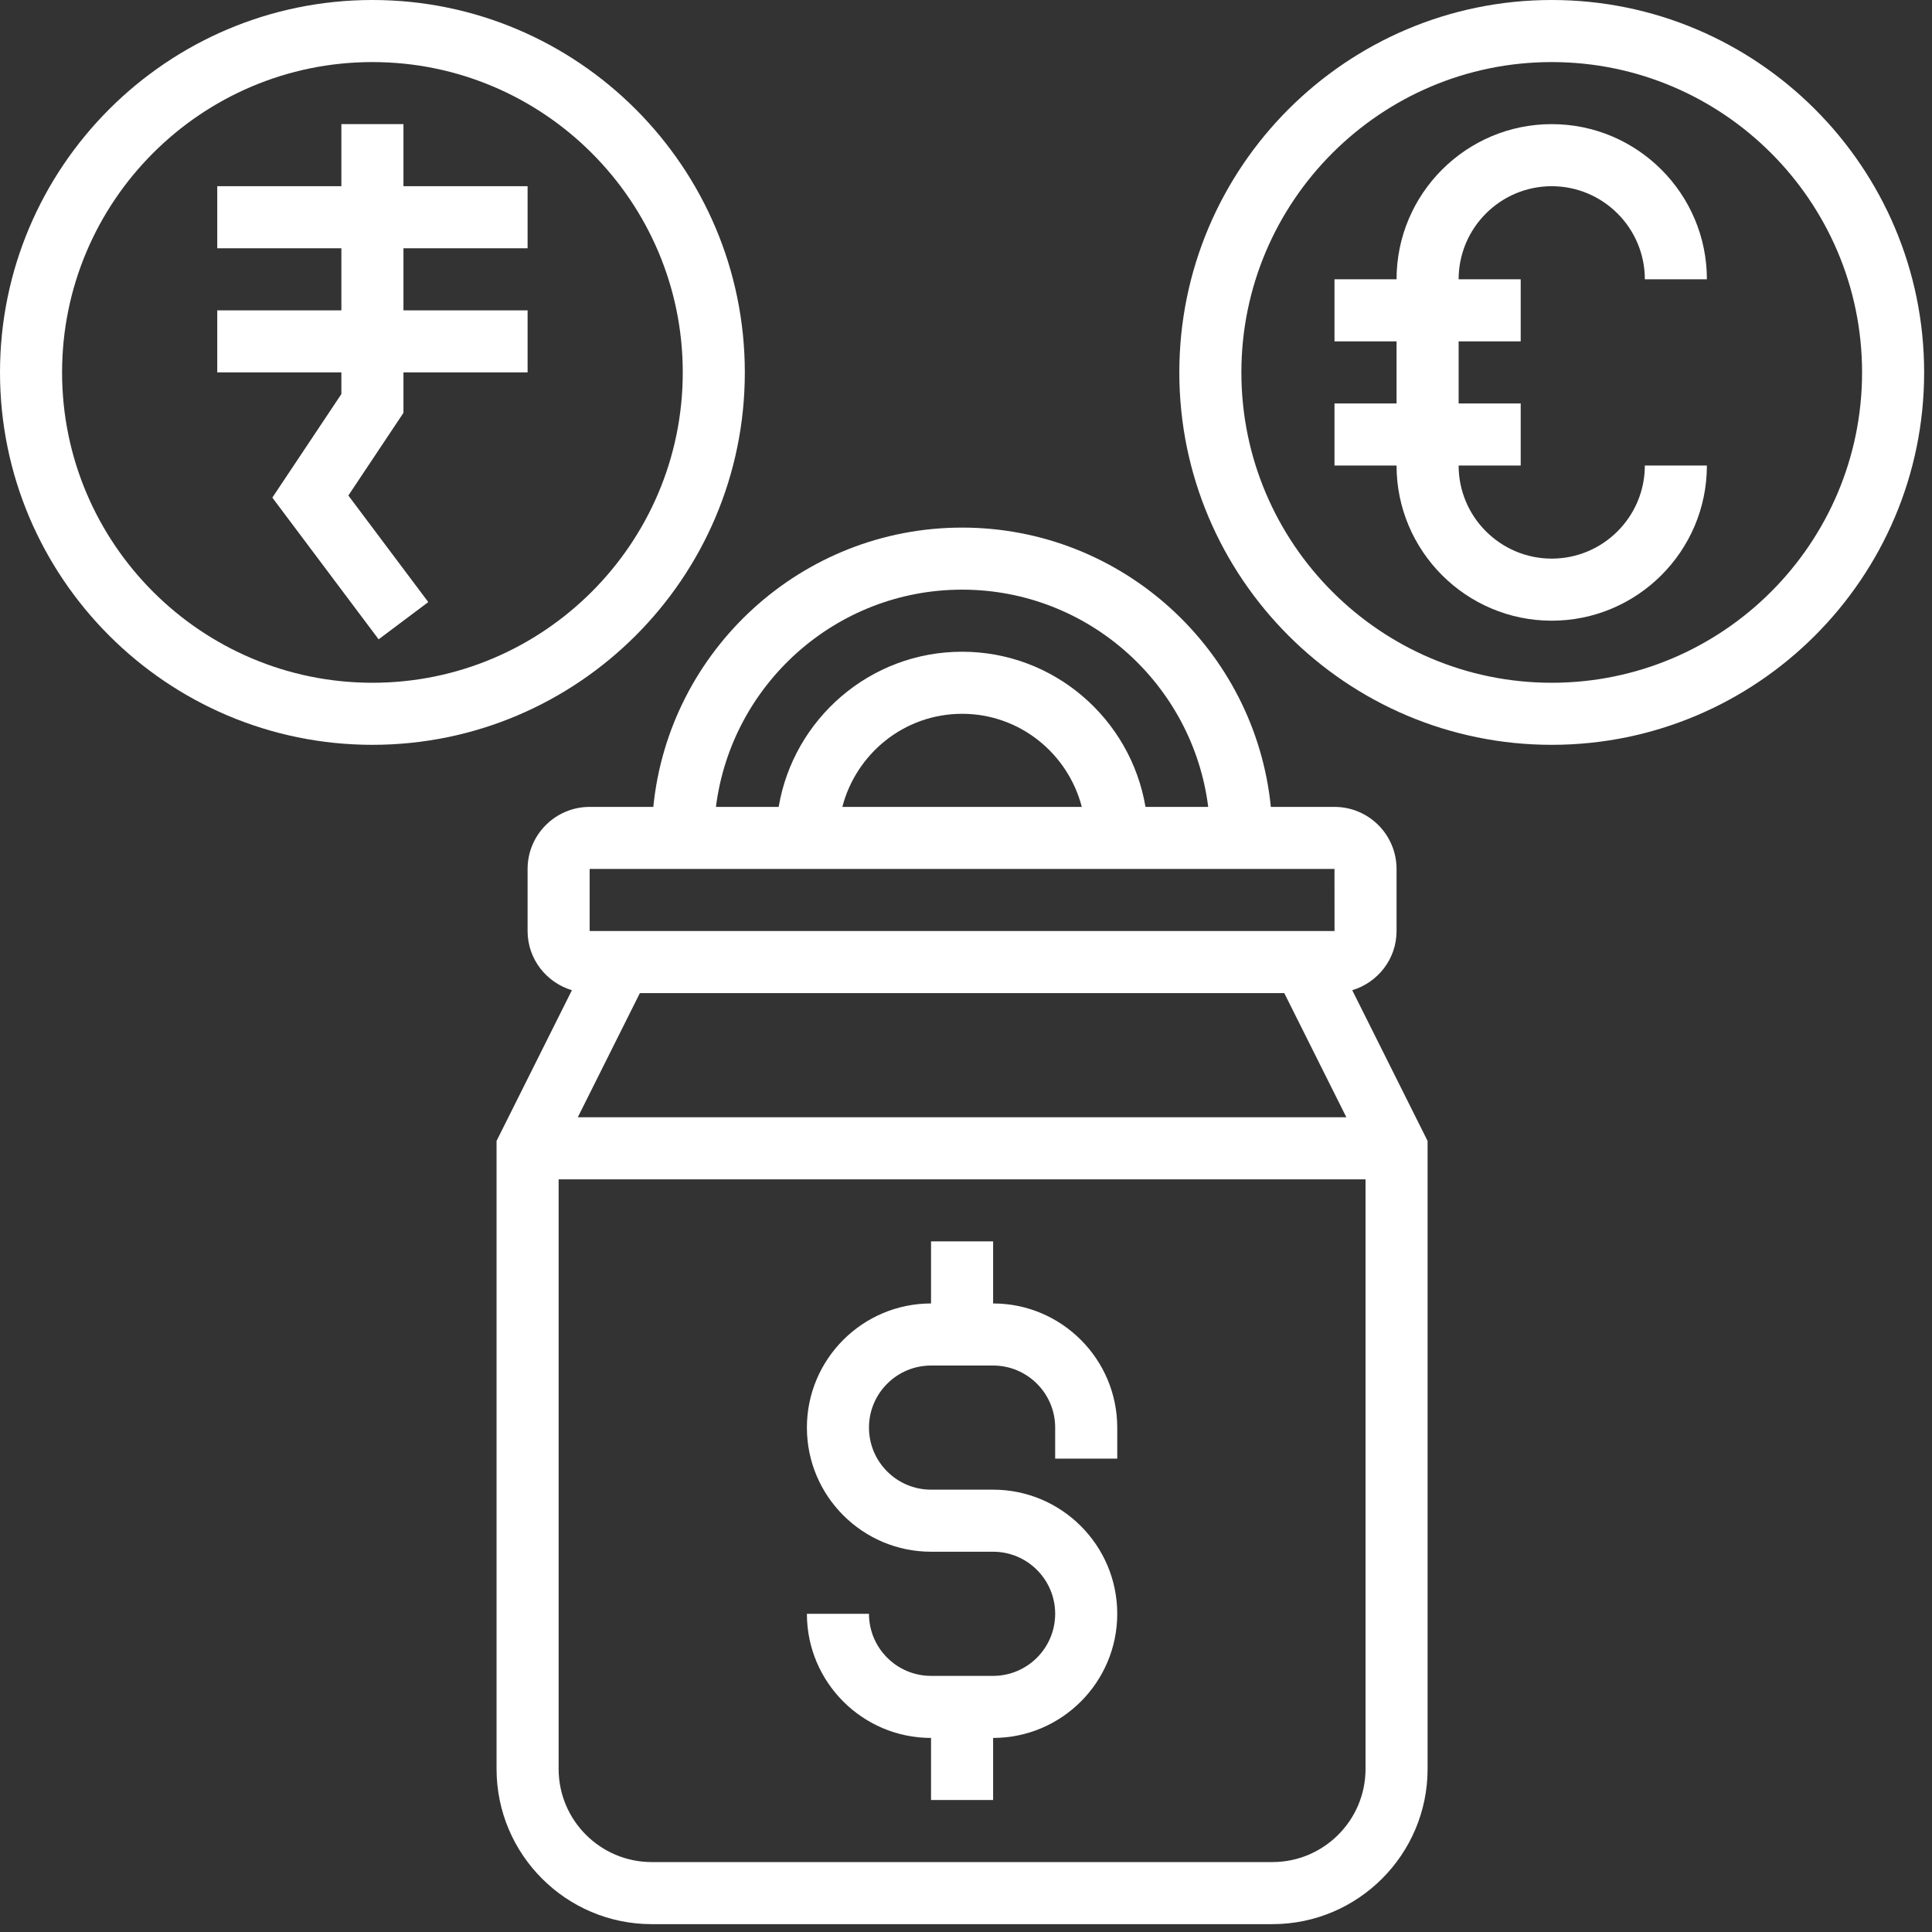 <svg width="123" height="123" viewBox="0 0 123 123" fill="none" xmlns="http://www.w3.org/2000/svg">
<rect x="0" y="0" width="123" height="123" fill="#333333" stroke="none"/>
<path d="M98.79 0C85.716 0 75.081 10.636 75.081 23.71C75.081 36.784 85.716 47.419 98.79 47.419C111.864 47.419 122.5 36.784 122.5 23.71C122.5 10.636 111.864 0 98.79 0ZM98.79 43.468C87.896 43.468 79.032 34.604 79.032 23.71C79.032 12.815 87.896 3.952 98.79 3.952C109.685 3.952 118.548 12.815 118.548 23.71C118.548 34.604 109.685 43.468 98.79 43.468Z" fill="white"/>
<path d="M47.419 23.71C47.419 10.636 36.784 0 23.71 0C10.636 0 0 10.636 0 23.71C0 36.784 10.636 47.419 23.71 47.419C36.784 47.419 47.419 36.784 47.419 23.71ZM23.71 43.468C12.815 43.468 3.952 34.604 3.952 23.71C3.952 12.815 12.815 3.952 23.71 3.952C34.604 3.952 43.468 12.815 43.468 23.71C43.468 34.604 34.604 43.468 23.71 43.468Z" fill="white"/>
<path d="M98.79 11.855C102.058 11.855 104.718 14.514 104.718 17.782H108.669C108.669 12.335 104.238 7.903 98.79 7.903C93.343 7.903 88.911 12.335 88.911 17.782H84.96V21.734H88.911V25.685H84.96V29.637H88.911C88.911 35.084 93.343 39.516 98.79 39.516C104.238 39.516 108.669 35.084 108.669 29.637H104.718C104.718 32.905 102.058 35.564 98.79 35.564C95.522 35.564 92.863 32.905 92.863 29.637H96.815V25.685H92.863V21.734H96.815V17.782H92.863C92.863 14.514 95.522 11.855 98.79 11.855Z" fill="white"/>
<path d="M25.686 7.903H21.734V11.855H13.831V15.806H21.734V19.758H13.831V23.709H21.734V25.087L17.338 31.68L24.105 40.702L27.266 38.331L22.178 31.546L25.686 26.284V23.709H33.589V19.758H25.686V15.806H33.589V11.855H25.686V7.903Z" fill="white"/>
<path d="M88.911 59.274V55.322C88.911 53.143 87.139 51.371 84.96 51.371H80.907C79.913 41.401 71.477 33.589 61.25 33.589C51.023 33.589 42.587 41.401 41.593 51.371H37.54C35.361 51.371 33.589 53.143 33.589 55.322V59.274C33.589 61.058 34.784 62.552 36.41 63.042L31.613 72.638V112.621C31.613 118.068 36.045 122.5 41.492 122.5H81.008C86.455 122.5 90.887 118.068 90.887 112.621V72.638L86.09 63.042C87.716 62.552 88.911 61.058 88.911 59.274ZM61.25 37.54C69.296 37.54 75.942 43.586 76.92 51.371H72.927C71.983 45.773 67.114 41.492 61.25 41.492C55.386 41.492 50.519 45.773 49.573 51.371H45.58C46.558 43.586 53.205 37.54 61.25 37.54ZM68.873 51.371H53.627C54.511 47.971 57.579 45.444 61.25 45.444C64.921 45.444 67.99 47.971 68.873 51.371ZM37.54 59.274V55.322H84.96L84.962 59.274H84.205H38.295H37.54ZM81.763 63.226L85.714 71.129H36.786L40.737 63.226H81.763ZM81.008 118.548H41.492C38.224 118.548 35.565 115.889 35.565 112.621V75.081H86.936V112.621C86.936 115.889 84.276 118.548 81.008 118.548Z" fill="white"/>
<path d="M63.226 82.984V79.032H59.274V82.984C54.916 82.984 51.371 86.528 51.371 90.887C51.371 95.246 54.916 98.79 59.274 98.79H63.226C65.405 98.79 67.177 100.563 67.177 102.742C67.177 104.921 65.405 106.694 63.226 106.694H59.274C57.095 106.694 55.323 104.921 55.323 102.742H51.371C51.371 107.101 54.916 110.645 59.274 110.645V114.597H63.226V110.645C67.584 110.645 71.129 107.101 71.129 102.742C71.129 98.383 67.584 94.839 63.226 94.839H59.274C57.095 94.839 55.323 93.066 55.323 90.887C55.323 88.708 57.095 86.936 59.274 86.936H63.226C65.405 86.936 67.177 88.708 67.177 90.887V92.863H71.129V90.887C71.129 86.528 67.584 82.984 63.226 82.984Z" fill="white"/>
</svg>
